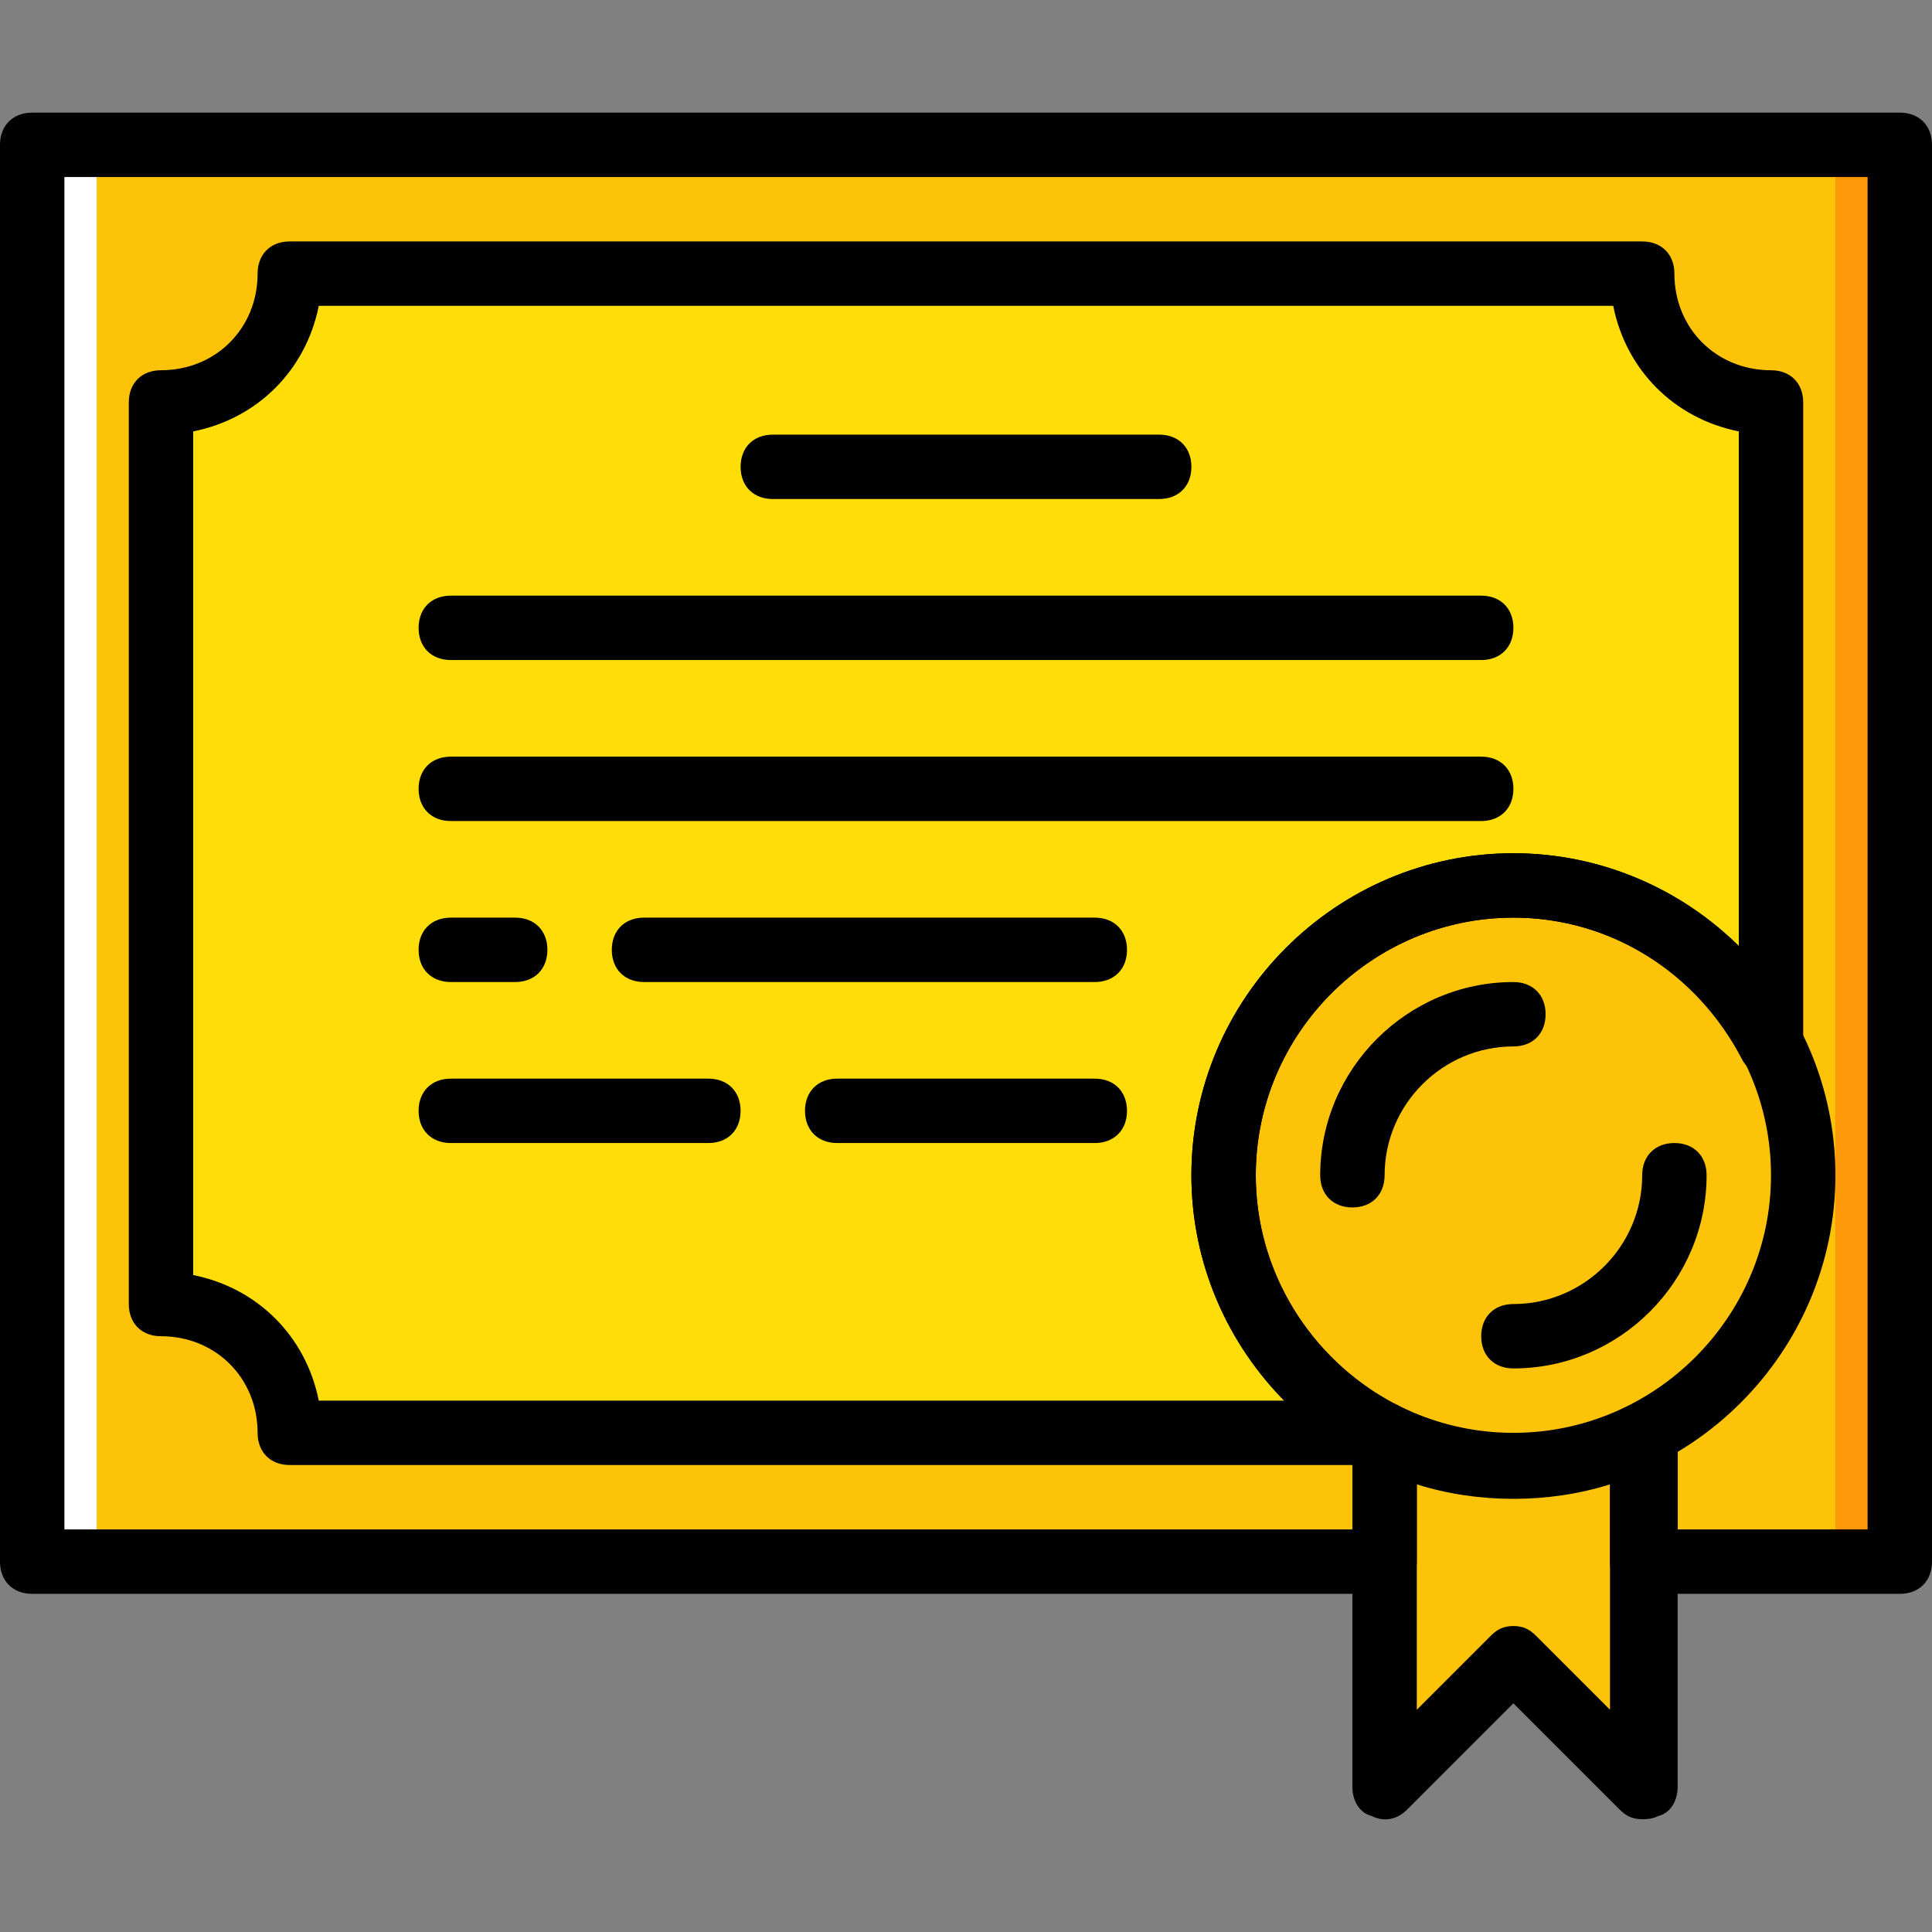 <?xml version="1.0" encoding="iso-8859-1"?>
<!-- Generator: Adobe Illustrator 19.0.0, SVG Export Plug-In . SVG Version: 6.00 Build 0)  -->
<svg version="1.1" id="Layer_1" xmlns="http://www.w3.org/2000/svg" xmlns:xlink="http://www.w3.org/1999/xlink" x="0px" y="0px"
	 viewBox="0 0 512 512" style="enable-background:new 0 0 512 512;" xml:space="preserve">
<rect x="0" y="0" width="512" height="512" fill="#808080" stroke="none"/>
<g transform="translate(1 1)">
	<path style="fill:#FCC309;" d="M24.6,37.383v375.467h333.653v-33.28c9.387,5.12,20.48,7.68,31.573,7.68s22.187-2.56,31.573-7.68
		v33.28h64V37.383H24.6z"/>
	<polygon style="fill:#FFFFFF;" points="7.533,412.849 24.6,412.849 24.6,37.383 7.533,37.383 	"/>
	<polygon style="fill:#FD9808;" points="485.4,412.849 502.467,412.849 502.467,37.383 485.4,37.383 	"/>
	<path style="fill:#FFDD09;" d="M323.267,310.449c0-42.667,34.133-76.8,76.8-76.8c29.867,0,55.467,17.067,68.267,41.813V105.649
		c-18.773,0-34.133-15.36-34.133-34.133H75.8c0,18.773-15.36,34.133-34.133,34.133v238.933c18.773,0,34.133,15.36,34.133,34.133
		h289.28C340.333,365.916,323.267,340.316,323.267,310.449"/>
	<g>
		<path style="fill:#FCC309;" d="M476.867,310.449c0-42.667-34.133-76.8-76.8-76.8s-76.8,34.133-76.8,76.8s34.133,76.8,76.8,76.8
			S476.867,353.116,476.867,310.449"/>
		<path style="fill:#FCC309;" d="M400.067,387.249c-11.947,0-23.893-2.56-34.133-7.68v93.013l34.133-34.133l34.133,34.133v-93.013
			C423.96,384.689,412.013,387.249,400.067,387.249"/>
	</g>
	<path d="M400.067,395.783c-46.933,0-85.333-38.4-85.333-85.333s38.4-85.333,85.333-85.333s85.333,38.4,85.333,85.333
		S447,395.783,400.067,395.783z M400.067,242.183c-37.547,0-68.267,30.72-68.267,68.267s30.72,68.267,68.267,68.267
		s68.267-30.72,68.267-68.267S437.613,242.183,400.067,242.183z"/>
	<path d="M400.067,361.649c-5.12,0-8.533-3.413-8.533-8.533s3.413-8.533,8.533-8.533c18.773,0,34.133-15.36,34.133-34.133
		c0-5.12,3.413-8.533,8.533-8.533c5.12,0,8.533,3.413,8.533,8.533C451.267,338.609,428.227,361.649,400.067,361.649z"/>
	<path d="M357.4,318.983c-5.12,0-8.533-3.413-8.533-8.533c0-28.16,23.04-51.2,51.2-51.2c5.12,0,8.533,3.413,8.533,8.533
		s-3.413,8.533-8.533,8.533c-18.773,0-34.133,15.36-34.133,34.133C365.933,315.569,362.52,318.983,357.4,318.983z"/>
	<path d="M365.08,387.249H75.8c-5.12,0-8.533-3.413-8.533-8.533c0-14.507-11.093-25.6-25.6-25.6c-5.12,0-8.533-3.413-8.533-8.533
		V105.649c0-5.12,3.413-8.533,8.533-8.533c14.507,0,25.6-11.093,25.6-25.6c0-5.12,3.413-8.533,8.533-8.533h358.4
		c5.12,0,8.533,3.413,8.533,8.533c0,14.507,11.093,25.6,25.6,25.6c5.12,0,8.533,3.413,8.533,8.533v169.813
		c0,4.267-2.56,7.68-6.827,8.533c-3.413,0.853-7.68-0.853-9.387-4.267c-11.947-23.04-34.987-37.547-60.587-37.547
		c-37.547,0-68.267,30.72-68.267,68.267c0,25.6,14.507,48.64,36.693,60.587c3.413,1.707,5.12,5.973,4.267,9.387
		C372.76,384.689,369.347,387.249,365.08,387.249z M83.48,370.183h256c-15.36-15.36-24.747-36.693-24.747-59.733
		c0-46.933,38.4-85.333,85.333-85.333c23.04,0,44.373,9.387,59.733,24.747V113.329c-17.067-3.413-29.867-16.213-33.28-33.28H83.48
		c-3.413,17.067-16.213,29.867-33.28,33.28v223.573C67.267,340.316,80.067,353.116,83.48,370.183z"/>
	<path d="M434.2,481.116c-2.56,0-4.267-0.853-5.973-2.56l-28.16-28.16l-28.16,28.16c-2.56,2.56-5.973,3.413-9.387,1.707
		c-3.413-0.853-5.12-4.267-5.12-7.68v-93.013c0-2.56,1.707-5.973,4.267-7.68c2.56-1.707,5.973-1.707,8.533,0
		c18.773,9.387,41.813,9.387,60.587,0c2.56-1.707,5.973-0.853,8.533,0c2.56,1.707,4.267,4.267,4.267,7.68v93.013
		c0,3.413-1.707,6.827-5.12,7.68C436.76,481.116,435.053,481.116,434.2,481.116z M400.067,429.916c2.56,0,4.267,0.853,5.973,2.56
		l19.627,19.627v-59.733c-16.213,5.12-34.987,5.12-51.2,0v59.733l19.627-19.627C395.8,430.769,397.507,429.916,400.067,429.916z"/>
	<path d="M502.467,421.383H434.2c-5.12,0-8.533-3.413-8.533-8.533v-21.333c-16.213,5.12-34.987,5.12-51.2,0v21.333
		c0,5.12-3.413,8.533-8.533,8.533H7.533c-5.12,0-8.533-3.413-8.533-8.533V37.383c0-5.12,3.413-8.533,8.533-8.533h494.933
		c5.12,0,8.533,3.413,8.533,8.533v375.467C511,417.969,507.587,421.383,502.467,421.383z M442.733,404.316h51.2v-358.4H16.067v358.4
		H357.4v-24.747c0-2.56,1.707-5.973,4.267-7.68c2.56-1.707,5.973-1.707,8.533,0c18.773,9.387,41.813,9.387,60.587,0
		c2.56-1.707,5.973-0.853,8.533,0c2.56,1.707,4.267,4.267,4.267,7.68v24.747H442.733z"/>
	<path d="M306.2,131.249H203.8c-5.12,0-8.533-3.413-8.533-8.533c0-5.12,3.413-8.533,8.533-8.533h102.4
		c5.12,0,8.533,3.413,8.533,8.533C314.733,127.836,311.32,131.249,306.2,131.249z"/>
	<path d="M391.533,173.916H118.467c-5.12,0-8.533-3.413-8.533-8.533c0-5.12,3.413-8.533,8.533-8.533h273.067
		c5.12,0,8.533,3.413,8.533,8.533C400.067,170.503,396.653,173.916,391.533,173.916z"/>
	<path d="M391.533,216.583H118.467c-5.12,0-8.533-3.413-8.533-8.533c0-5.12,3.413-8.533,8.533-8.533h273.067
		c5.12,0,8.533,3.413,8.533,8.533C400.067,213.169,396.653,216.583,391.533,216.583z"/>
	<path d="M289.133,259.249H169.667c-5.12,0-8.533-3.413-8.533-8.533c0-5.12,3.413-8.533,8.533-8.533h119.467
		c5.12,0,8.533,3.413,8.533,8.533C297.667,255.836,294.253,259.249,289.133,259.249z"/>
	<path d="M135.533,259.249h-17.067c-5.12,0-8.533-3.413-8.533-8.533c0-5.12,3.413-8.533,8.533-8.533h17.067
		c5.12,0,8.533,3.413,8.533,8.533C144.067,255.836,140.653,259.249,135.533,259.249z"/>
	<path d="M186.733,301.916h-68.267c-5.12,0-8.533-3.413-8.533-8.533s3.413-8.533,8.533-8.533h68.267c5.12,0,8.533,3.413,8.533,8.533
		S191.853,301.916,186.733,301.916z"/>
	<path d="M289.133,301.916h-68.267c-5.12,0-8.533-3.413-8.533-8.533s3.413-8.533,8.533-8.533h68.267c5.12,0,8.533,3.413,8.533,8.533
		S294.253,301.916,289.133,301.916z"/>
</g>
<g>
</g>
<g>
</g>
<g>
</g>
<g>
</g>
<g>
</g>
<g>
</g>
<g>
</g>
<g>
</g>
<g>
</g>
<g>
</g>
<g>
</g>
<g>
</g>
<g>
</g>
<g>
</g>
<g>
</g>
</svg>
